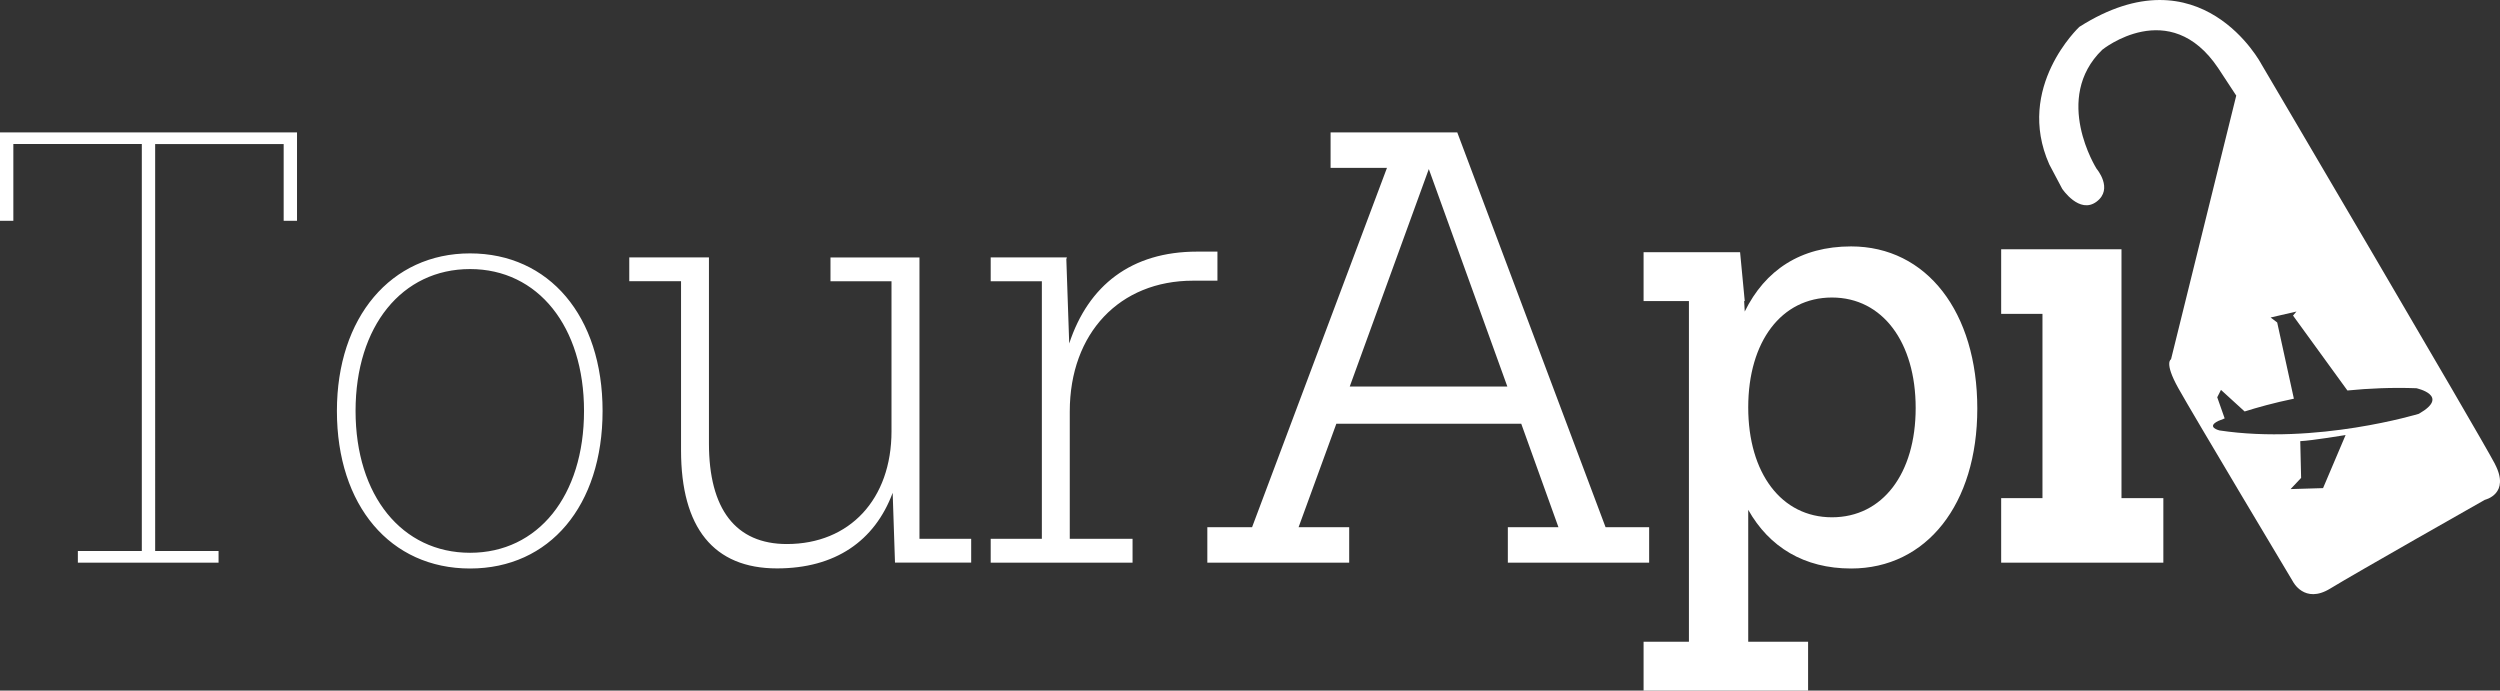 <?xml version="1.0" encoding="UTF-8"?>
<svg id="Ebene_2" data-name="Ebene 2" xmlns="http://www.w3.org/2000/svg" viewBox="0 0 494.5 136.6">
  <rect x="0" y="0" width="494.5" height="136.6" fill="#333333" stroke="none"/>
  <defs>
    <style>
      .cls-1 {
        fill: #fff;
      }
    </style>
  </defs>
  <g id="Ebene_2-2" data-name="Ebene 2">
    <g id="Ebene_1-2" data-name="Ebene 1-2">
      <g>
        <path class="cls-1" d="M419.63,49.31h-23.8v12.77h8.17v36.45h-8.17v12.77h32.08v-12.77h-8.28v-49.22h0ZM378.92,80.7c0,12.99-6.55,21.62-16.56,21.62s-16.56-8.74-16.56-21.74,6.55-21.73,16.56-21.73,16.56,8.85,16.56,21.85M391.11,80.82c0-19.09-10.01-32.08-24.96-32.08-10.01,0-17.02,4.71-21.04,12.88l-.12-2.07h.12l-.92-9.66h-19.09v9.66h8.97v67.39h-8.97v9.66h32.54v-9.66h-11.84v-26.1c4.14,7.36,11.04,11.61,20.35,11.61,14.95,0,24.96-12.76,24.96-31.62M282.62,33.44l15.53,43.01h-31.17s15.64-43.01,15.64-43.01ZM288.26,26.19h-25.07v7.02h11.15l-26.68,71.07h-8.85v7.02h28.06v-7.02h-10.01l7.47-20.47h36.57l7.36,20.47h-10.01v7.02h27.95v-7.02h-8.62l-29.33-78.08h.01Z"/>
        <path class="cls-1" d="M236.79,49.77c-13,0-21.51,6.67-25.3,18.17l-.57-16.67.11-.35h-15.07v4.71h10.12v50.95h-10.12v4.71h28.06v-4.71h-12.42v-25.18c0-15.53,9.89-25.88,24.38-25.88h4.83v-5.75h-4.02ZM181.87,106.58v-55.66h-17.6v4.71h12.07v29.67c0,13.45-8.28,22.31-20.7,22.31-10.12,0-15.41-6.9-15.41-19.9v-36.8h-15.76v4.71h10.24v33.46c0,15.29,6.44,23.35,18.98,23.35,11.5,0,19.32-5.4,22.88-14.95l.46,13.8h15.07v-4.71h-10.24,0ZM115.52,81.28c0,16.79-9.09,28.06-22.54,28.06s-22.65-11.27-22.65-28.06,9.2-28.06,22.65-28.06,22.54,11.39,22.54,28.06M66.64,81.28c0,18.74,10.58,31.17,26.33,31.17s26.22-12.42,26.22-31.17-10.58-31.16-26.22-31.16-26.33,12.65-26.33,31.16M0,26.19v17.48h2.64v-15.18h25.41v80.5h-12.65v2.3h27.83v-2.3h-12.54V28.49h25.42v15.18h2.64v-17.48H0Z"/>
        <path class="cls-1" d="M478.48,81.84s-20.3,6.19-39.47,3.3c0,0-2.73-.66-.22-1.88,0,0,.43-.19,1.25-.5l-1.47-4.18.74-1.46,4.68,4.27c2.49-.79,5.79-1.71,9.74-2.53l-3.3-15.07-1.3-.99,5.11-1.18-.68.8,10.76,14.82c4.2-.42,8.78-.62,13.64-.45,0,0,6.79,1.45.52,5.04M453.09,96.73l2.07-2.2-.17-7.27c2.34-.11,8.97-1.21,8.97-1.21l-4.46,10.5-6.41.19h0ZM493.5,91.77c-3.12-5.95-46.2-79.09-46.2-79.09,0,0-11.91-22.68-36-7.37,0,0-12.76,11.91-5.95,27.21l2.55,4.82s3.4,5.1,6.8,2.55,0-6.52,0-6.52c0,0-8.79-13.89,1.13-23.53,0,0,13.32-10.77,22.96,3.68l3.54,5.39-12.9,52.16s-1.42.57,1.42,5.67c2.83,5.1,22.68,38.27,22.68,38.27,0,0,2.27,4.54,7.37,1.42s30.61-17.57,30.61-17.57c0,0,5.1-1.13,1.98-7.09"/>
      </g>
    </g>
  </g>
</svg>